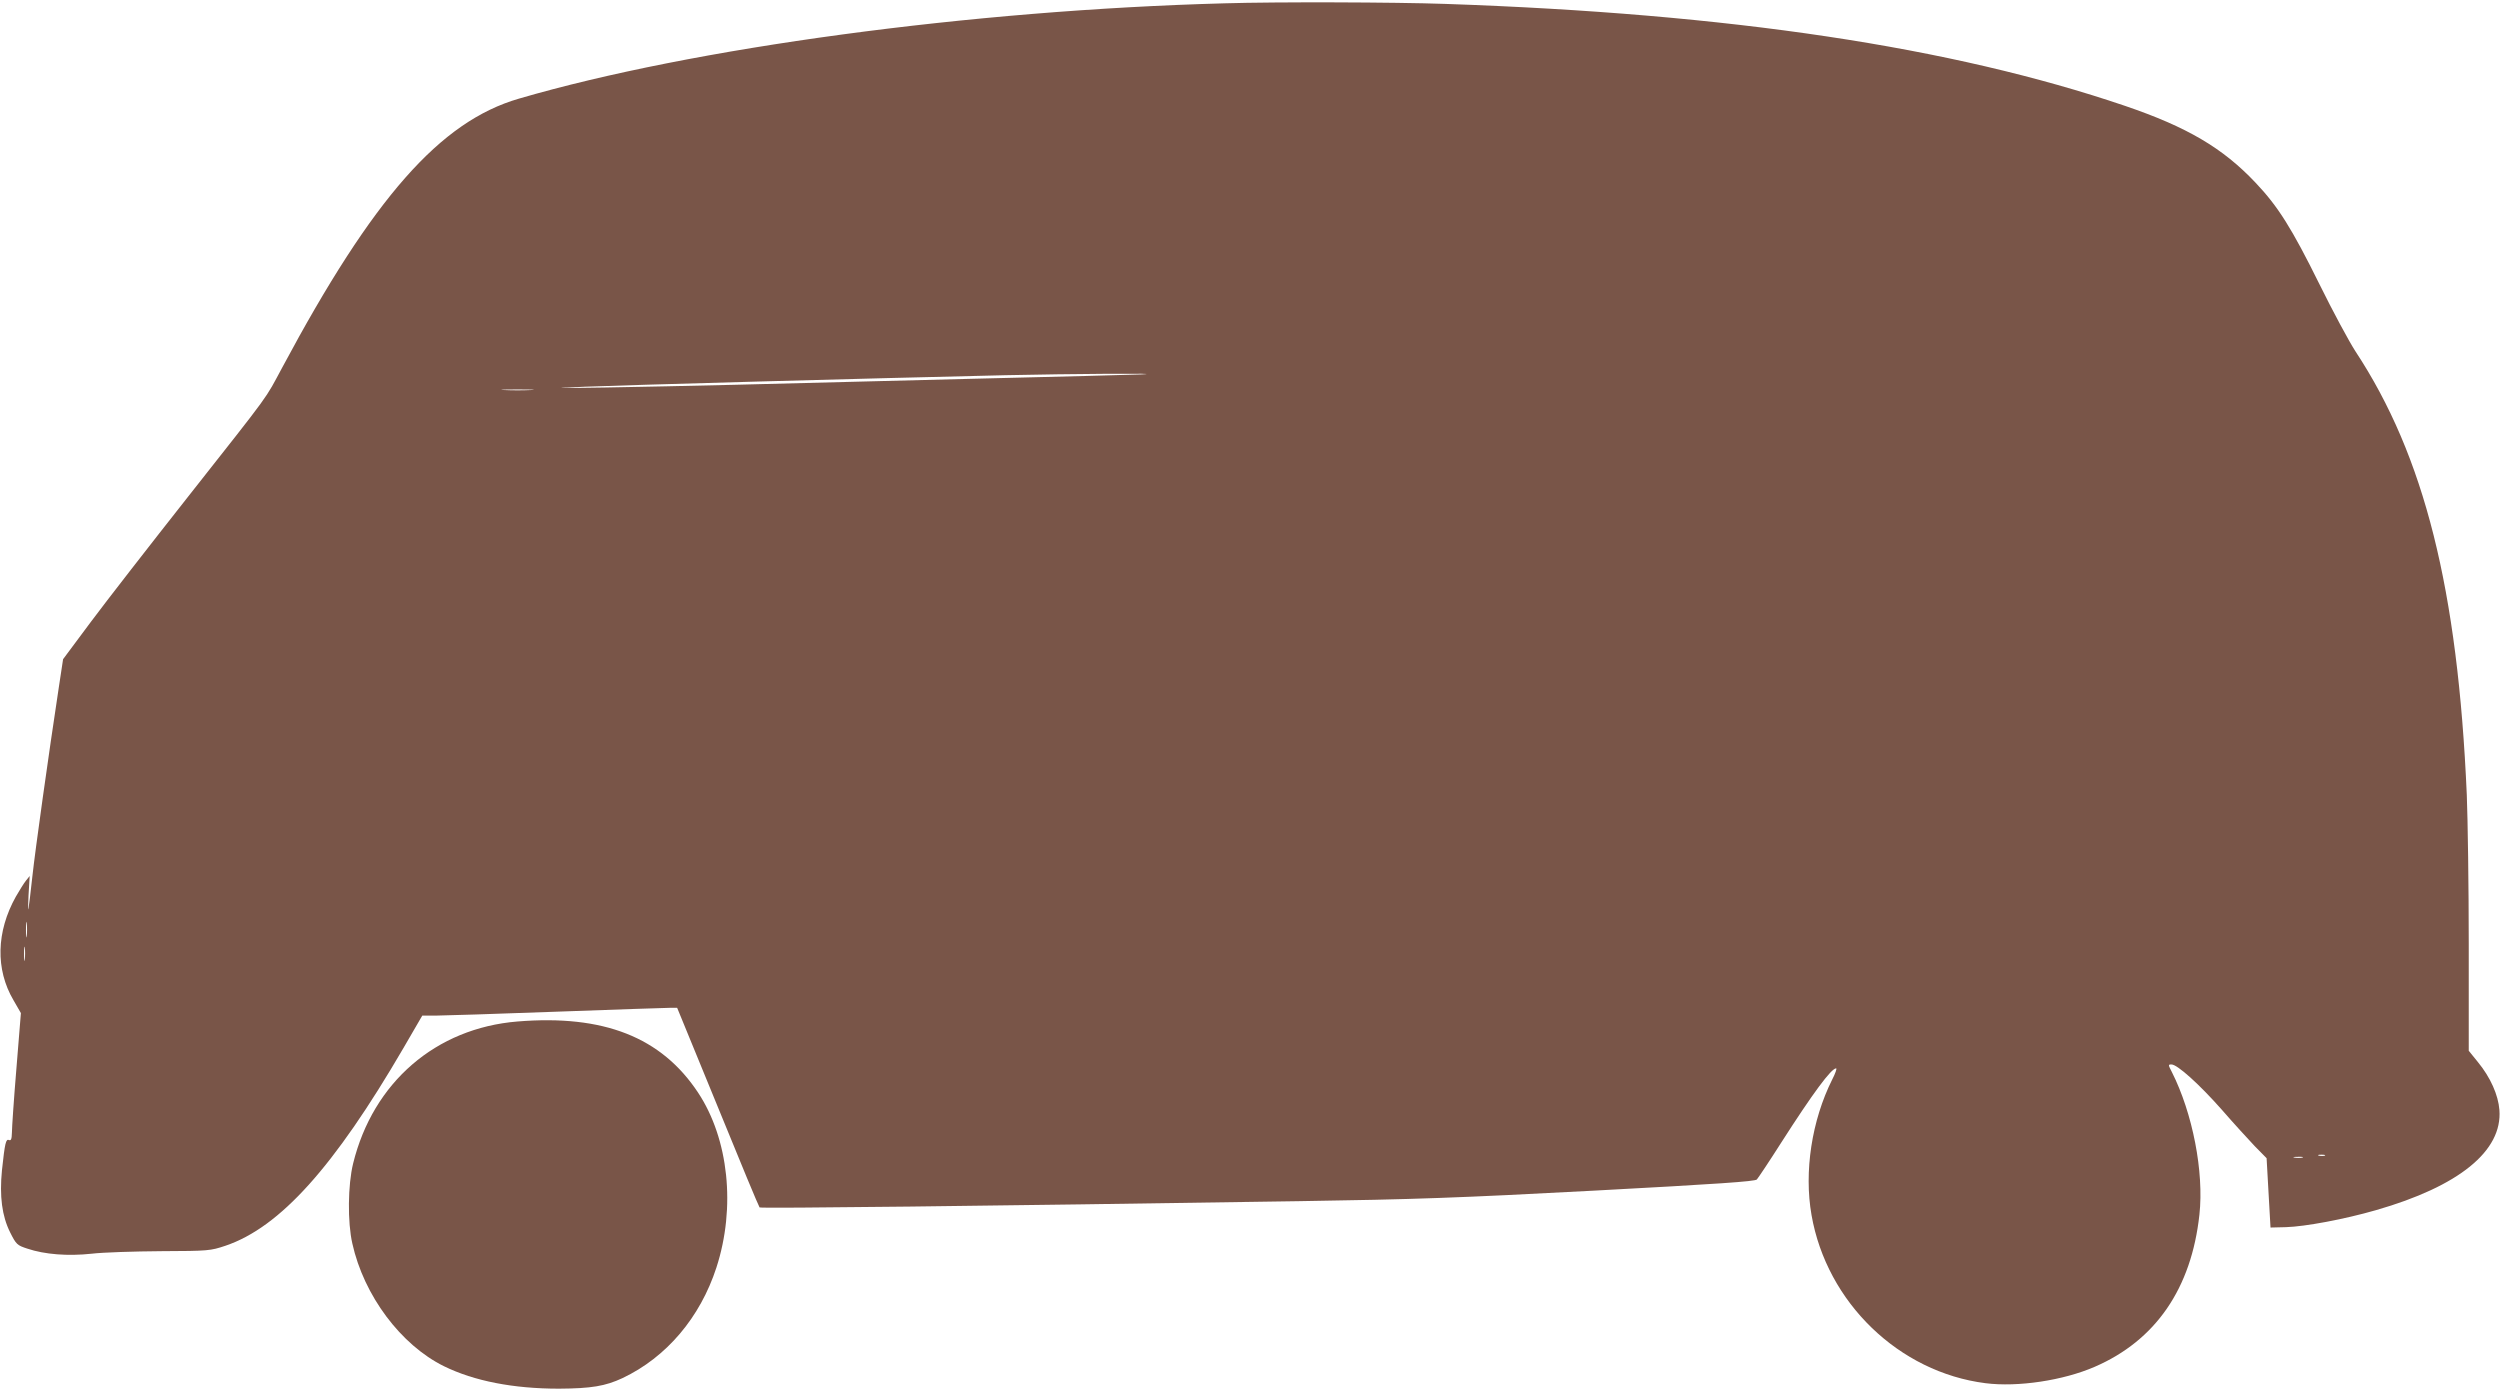 <?xml version="1.0" standalone="no"?>
<!DOCTYPE svg PUBLIC "-//W3C//DTD SVG 20010904//EN"
 "http://www.w3.org/TR/2001/REC-SVG-20010904/DTD/svg10.dtd">
<svg version="1.0" xmlns="http://www.w3.org/2000/svg"
 width="1280pt" height="711pt" viewBox="0 0 1280 711"
 preserveAspectRatio="xMidYMid meet">
<g transform="translate(0,711) scale(0.1,-0.1)"
fill="#795548" stroke="none">
<path d="M6270 7093 c-1295 -35 -2723 -228 -3613 -488 -403 -117 -746 -506
-1211 -1375 -93 -172 -47 -110 -483 -663 -194 -246 -418 -534 -497 -640 l-143
-192 -22 -145 c-52 -342 -121 -835 -135 -965 -22 -198 -25 -213 -20 -100 l6
100 -20 -25 c-11 -14 -33 -50 -51 -81 -100 -179 -105 -372 -12 -530 l38 -66
-23 -284 c-13 -156 -23 -304 -23 -328 -1 -33 -4 -42 -15 -38 -16 7 -21 -15
-36 -155 -13 -133 0 -234 42 -318 31 -62 36 -66 88 -83 89 -30 208 -39 329
-26 58 7 219 12 356 13 244 1 252 2 330 28 279 95 555 402 910 1011 l97 167
67 0 c36 0 314 9 616 20 303 11 566 20 586 20 l36 0 208 -507 c114 -280 210
-511 214 -515 6 -6 1132 7 2761 32 589 9 820 17 1513 54 634 34 822 47 832 57
7 8 64 93 125 189 162 253 256 380 281 380 5 0 -4 -26 -20 -57 -105 -210 -145
-472 -106 -694 78 -448 448 -805 891 -861 165 -21 398 14 559 84 312 135 495
401 536 779 24 219 -35 520 -141 730 -19 37 -20 39 -2 39 30 0 142 -101 257
-231 59 -68 136 -152 169 -187 l61 -62 10 -178 10 -177 80 2 c97 3 297 40 460
87 425 122 648 303 632 513 -6 77 -46 167 -110 245 l-47 58 0 542 c0 299 -5
644 -10 768 -46 1053 -217 1735 -570 2271 -33 51 -116 205 -184 343 -142 287
-212 399 -328 521 -168 178 -351 285 -668 393 -889 302 -2022 472 -3480 522
-261 9 -863 11 -1130 3z m-425 -1900 c-38 -2 -441 -12 -895 -23 -454 -11 -987
-25 -1185 -30 -198 -5 -497 -11 -665 -14 -275 -4 -285 -4 -105 4 192 8 1452
43 2155 59 316 7 846 11 695 4z m-3127 -80 c-38 -2 -98 -2 -135 0 -38 2 -7 3
67 3 74 0 105 -1 68 -3z m-2581 -2795 c-2 -18 -4 -4 -4 32 0 36 2 50 4 33 2
-18 2 -48 0 -65z m-10 -120 c-2 -18 -4 -6 -4 27 0 33 2 48 4 33 2 -15 2 -42 0
-60z m11776 -1005 c-7 -2 -21 -2 -30 0 -10 3 -4 5 12 5 17 0 24 -2 18 -5z
m-115 -10 c-10 -2 -28 -2 -40 0 -13 2 -5 4 17 4 22 1 32 -1 23 -4z"/>
<path d="M2650 1880 c-419 -34 -740 -312 -842 -727 -27 -110 -29 -301 -4 -410
59 -266 248 -519 469 -628 155 -76 355 -115 589 -115 166 1 237 13 325 54 226
107 398 311 481 566 100 308 63 659 -94 896 -188 284 -483 400 -924 364z"/>
</g>
</svg>
